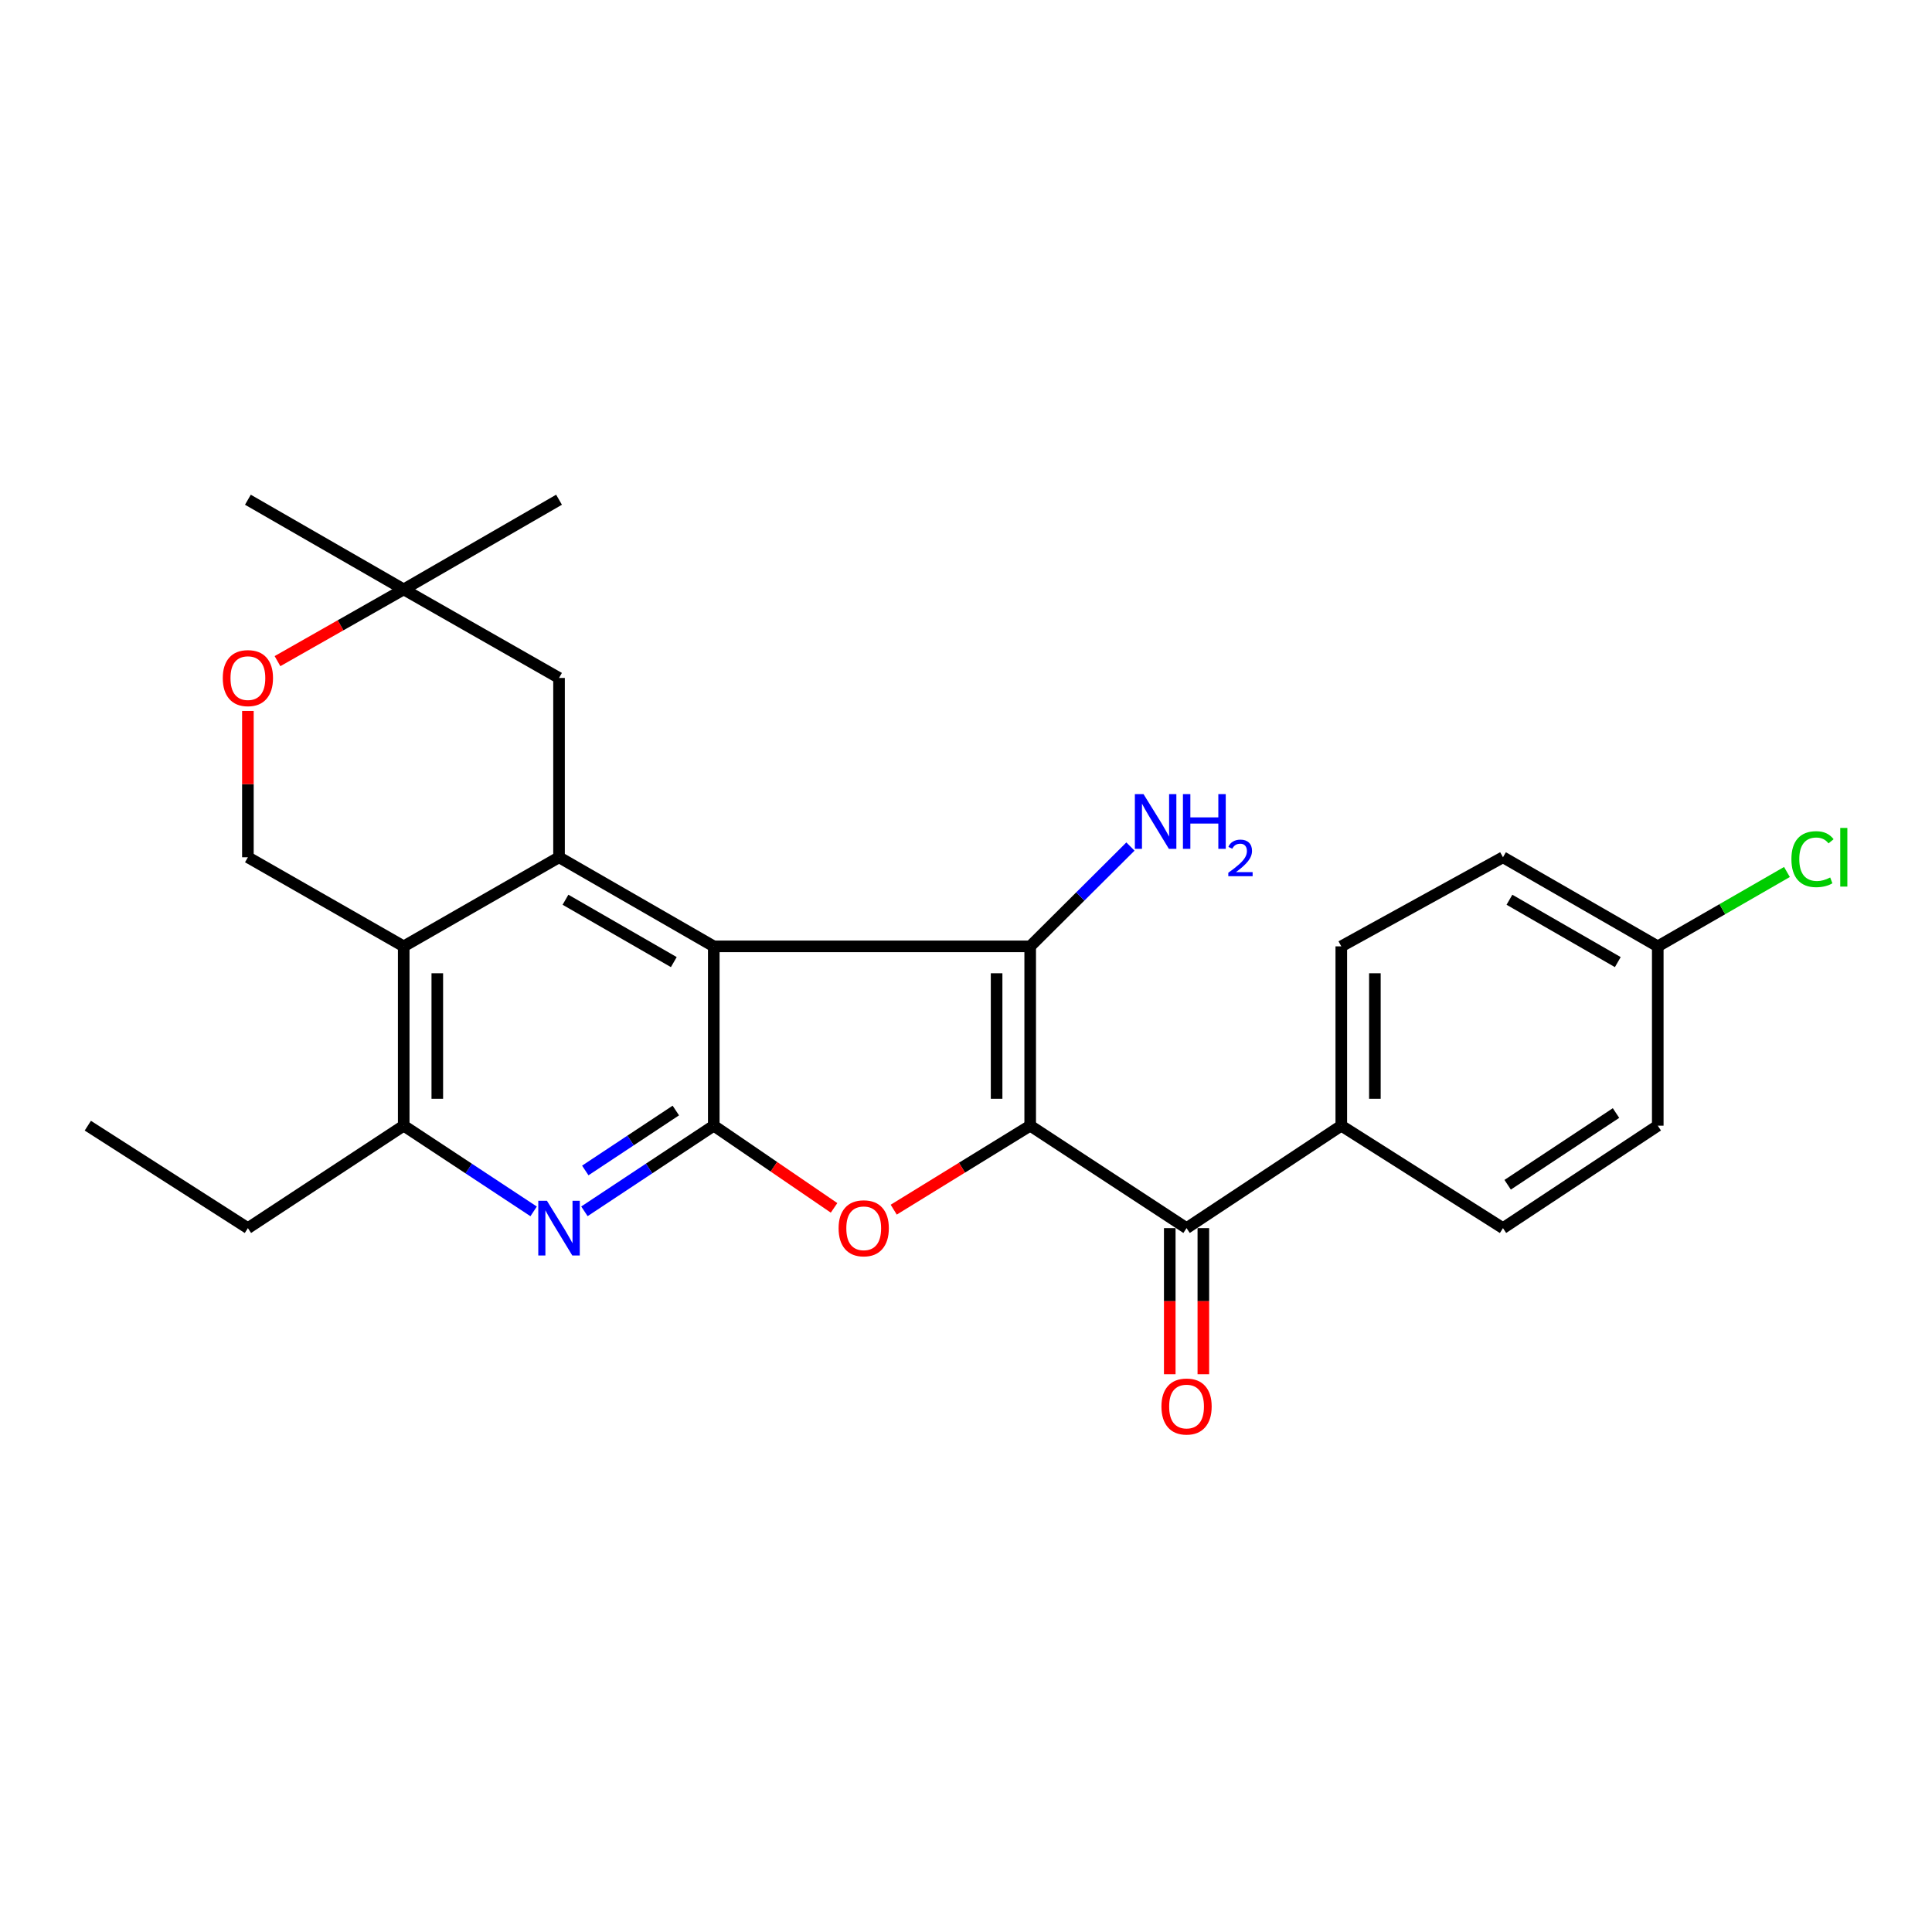<?xml version='1.0' encoding='iso-8859-1'?>
<svg version='1.1' baseProfile='full'
              xmlns='http://www.w3.org/2000/svg'
                      xmlns:rdkit='http://www.rdkit.org/xml'
                      xmlns:xlink='http://www.w3.org/1999/xlink'
                  xml:space='preserve'
width='1000px' height='1000px' viewBox='0 0 1000 1000'>
<!-- END OF HEADER -->
<rect style='opacity:1.0;fill:#FFFFFF;stroke:none' width='1000' height='1000' x='0' y='0'> </rect>
<path class='bond-1' d='M 533.225,582.648 L 533.225,489.836' style='fill:none;fill-rule:evenodd;stroke:#000000;stroke-width:6px;stroke-linecap:butt;stroke-linejoin:miter;stroke-opacity:1' />
<path class='bond-1' d='M 515.841,568.726 L 515.841,503.757' style='fill:none;fill-rule:evenodd;stroke:#000000;stroke-width:6px;stroke-linecap:butt;stroke-linejoin:miter;stroke-opacity:1' />
<path class='bond-3' d='M 533.225,582.648 L 497.906,604.385' style='fill:none;fill-rule:evenodd;stroke:#000000;stroke-width:6px;stroke-linecap:butt;stroke-linejoin:miter;stroke-opacity:1' />
<path class='bond-3' d='M 497.906,604.385 L 462.587,626.121' style='fill:none;fill-rule:evenodd;stroke:#FF0000;stroke-width:6px;stroke-linecap:butt;stroke-linejoin:miter;stroke-opacity:1' />
<path class='bond-7' d='M 533.225,582.648 L 614.158,635.679' style='fill:none;fill-rule:evenodd;stroke:#000000;stroke-width:6px;stroke-linecap:butt;stroke-linejoin:miter;stroke-opacity:1' />
<path class='bond-0' d='M 369.447,489.836 L 533.225,489.836' style='fill:none;fill-rule:evenodd;stroke:#000000;stroke-width:6px;stroke-linecap:butt;stroke-linejoin:miter;stroke-opacity:1' />
<path class='bond-4' d='M 369.447,489.836 L 289.354,443.719' style='fill:none;fill-rule:evenodd;stroke:#000000;stroke-width:6px;stroke-linecap:butt;stroke-linejoin:miter;stroke-opacity:1' />
<path class='bond-4' d='M 348.759,497.983 L 292.694,465.702' style='fill:none;fill-rule:evenodd;stroke:#000000;stroke-width:6px;stroke-linecap:butt;stroke-linejoin:miter;stroke-opacity:1' />
<path class='bond-26' d='M 369.447,489.836 L 369.447,582.648' style='fill:none;fill-rule:evenodd;stroke:#000000;stroke-width:6px;stroke-linecap:butt;stroke-linejoin:miter;stroke-opacity:1' />
<path class='bond-14' d='M 533.225,489.836 L 559.17,464.003' style='fill:none;fill-rule:evenodd;stroke:#000000;stroke-width:6px;stroke-linecap:butt;stroke-linejoin:miter;stroke-opacity:1' />
<path class='bond-14' d='M 559.17,464.003 L 585.115,438.17' style='fill:none;fill-rule:evenodd;stroke:#0000FF;stroke-width:6px;stroke-linecap:butt;stroke-linejoin:miter;stroke-opacity:1' />
<path class='bond-2' d='M 369.447,582.648 L 400.577,603.919' style='fill:none;fill-rule:evenodd;stroke:#000000;stroke-width:6px;stroke-linecap:butt;stroke-linejoin:miter;stroke-opacity:1' />
<path class='bond-2' d='M 400.577,603.919 L 431.708,625.19' style='fill:none;fill-rule:evenodd;stroke:#FF0000;stroke-width:6px;stroke-linecap:butt;stroke-linejoin:miter;stroke-opacity:1' />
<path class='bond-6' d='M 369.447,582.648 L 335.971,604.813' style='fill:none;fill-rule:evenodd;stroke:#000000;stroke-width:6px;stroke-linecap:butt;stroke-linejoin:miter;stroke-opacity:1' />
<path class='bond-6' d='M 335.971,604.813 L 302.496,626.978' style='fill:none;fill-rule:evenodd;stroke:#0000FF;stroke-width:6px;stroke-linecap:butt;stroke-linejoin:miter;stroke-opacity:1' />
<path class='bond-6' d='M 349.807,574.802 L 326.374,590.318' style='fill:none;fill-rule:evenodd;stroke:#000000;stroke-width:6px;stroke-linecap:butt;stroke-linejoin:miter;stroke-opacity:1' />
<path class='bond-6' d='M 326.374,590.318 L 302.941,605.833' style='fill:none;fill-rule:evenodd;stroke:#0000FF;stroke-width:6px;stroke-linecap:butt;stroke-linejoin:miter;stroke-opacity:1' />
<path class='bond-5' d='M 289.354,443.719 L 208.962,489.836' style='fill:none;fill-rule:evenodd;stroke:#000000;stroke-width:6px;stroke-linecap:butt;stroke-linejoin:miter;stroke-opacity:1' />
<path class='bond-11' d='M 289.354,443.719 L 289.354,350.907' style='fill:none;fill-rule:evenodd;stroke:#000000;stroke-width:6px;stroke-linecap:butt;stroke-linejoin:miter;stroke-opacity:1' />
<path class='bond-9' d='M 208.962,489.836 L 128.309,443.719' style='fill:none;fill-rule:evenodd;stroke:#000000;stroke-width:6px;stroke-linecap:butt;stroke-linejoin:miter;stroke-opacity:1' />
<path class='bond-28' d='M 208.962,489.836 L 208.962,582.648' style='fill:none;fill-rule:evenodd;stroke:#000000;stroke-width:6px;stroke-linecap:butt;stroke-linejoin:miter;stroke-opacity:1' />
<path class='bond-28' d='M 226.346,503.757 L 226.346,568.726' style='fill:none;fill-rule:evenodd;stroke:#000000;stroke-width:6px;stroke-linecap:butt;stroke-linejoin:miter;stroke-opacity:1' />
<path class='bond-8' d='M 276.207,627.006 L 242.584,604.827' style='fill:none;fill-rule:evenodd;stroke:#0000FF;stroke-width:6px;stroke-linecap:butt;stroke-linejoin:miter;stroke-opacity:1' />
<path class='bond-8' d='M 242.584,604.827 L 208.962,582.648' style='fill:none;fill-rule:evenodd;stroke:#000000;stroke-width:6px;stroke-linecap:butt;stroke-linejoin:miter;stroke-opacity:1' />
<path class='bond-13' d='M 614.158,635.679 L 694.251,582.648' style='fill:none;fill-rule:evenodd;stroke:#000000;stroke-width:6px;stroke-linecap:butt;stroke-linejoin:miter;stroke-opacity:1' />
<path class='bond-15' d='M 605.466,635.679 L 605.466,673.492' style='fill:none;fill-rule:evenodd;stroke:#000000;stroke-width:6px;stroke-linecap:butt;stroke-linejoin:miter;stroke-opacity:1' />
<path class='bond-15' d='M 605.466,673.492 L 605.466,711.305' style='fill:none;fill-rule:evenodd;stroke:#FF0000;stroke-width:6px;stroke-linecap:butt;stroke-linejoin:miter;stroke-opacity:1' />
<path class='bond-15' d='M 622.85,635.679 L 622.85,673.492' style='fill:none;fill-rule:evenodd;stroke:#000000;stroke-width:6px;stroke-linecap:butt;stroke-linejoin:miter;stroke-opacity:1' />
<path class='bond-15' d='M 622.85,673.492 L 622.85,711.305' style='fill:none;fill-rule:evenodd;stroke:#FF0000;stroke-width:6px;stroke-linecap:butt;stroke-linejoin:miter;stroke-opacity:1' />
<path class='bond-22' d='M 208.962,582.648 L 128.309,635.679' style='fill:none;fill-rule:evenodd;stroke:#000000;stroke-width:6px;stroke-linecap:butt;stroke-linejoin:miter;stroke-opacity:1' />
<path class='bond-29' d='M 128.309,443.719 L 128.309,405.853' style='fill:none;fill-rule:evenodd;stroke:#000000;stroke-width:6px;stroke-linecap:butt;stroke-linejoin:miter;stroke-opacity:1' />
<path class='bond-29' d='M 128.309,405.853 L 128.309,367.987' style='fill:none;fill-rule:evenodd;stroke:#FF0000;stroke-width:6px;stroke-linecap:butt;stroke-linejoin:miter;stroke-opacity:1' />
<path class='bond-10' d='M 143.629,342.201 L 176.295,323.636' style='fill:none;fill-rule:evenodd;stroke:#FF0000;stroke-width:6px;stroke-linecap:butt;stroke-linejoin:miter;stroke-opacity:1' />
<path class='bond-10' d='M 176.295,323.636 L 208.962,305.071' style='fill:none;fill-rule:evenodd;stroke:#000000;stroke-width:6px;stroke-linecap:butt;stroke-linejoin:miter;stroke-opacity:1' />
<path class='bond-12' d='M 289.354,350.907 L 208.962,305.071' style='fill:none;fill-rule:evenodd;stroke:#000000;stroke-width:6px;stroke-linecap:butt;stroke-linejoin:miter;stroke-opacity:1' />
<path class='bond-23' d='M 208.962,305.071 L 128.309,258.655' style='fill:none;fill-rule:evenodd;stroke:#000000;stroke-width:6px;stroke-linecap:butt;stroke-linejoin:miter;stroke-opacity:1' />
<path class='bond-24' d='M 208.962,305.071 L 289.354,258.655' style='fill:none;fill-rule:evenodd;stroke:#000000;stroke-width:6px;stroke-linecap:butt;stroke-linejoin:miter;stroke-opacity:1' />
<path class='bond-16' d='M 694.251,582.648 L 694.251,489.836' style='fill:none;fill-rule:evenodd;stroke:#000000;stroke-width:6px;stroke-linecap:butt;stroke-linejoin:miter;stroke-opacity:1' />
<path class='bond-16' d='M 711.635,568.726 L 711.635,503.757' style='fill:none;fill-rule:evenodd;stroke:#000000;stroke-width:6px;stroke-linecap:butt;stroke-linejoin:miter;stroke-opacity:1' />
<path class='bond-17' d='M 694.251,582.648 L 777.936,635.679' style='fill:none;fill-rule:evenodd;stroke:#000000;stroke-width:6px;stroke-linecap:butt;stroke-linejoin:miter;stroke-opacity:1' />
<path class='bond-20' d='M 694.251,489.836 L 777.936,443.719' style='fill:none;fill-rule:evenodd;stroke:#000000;stroke-width:6px;stroke-linecap:butt;stroke-linejoin:miter;stroke-opacity:1' />
<path class='bond-19' d='M 777.936,635.679 L 858.058,582.648' style='fill:none;fill-rule:evenodd;stroke:#000000;stroke-width:6px;stroke-linecap:butt;stroke-linejoin:miter;stroke-opacity:1' />
<path class='bond-19' d='M 780.36,613.228 L 836.445,576.106' style='fill:none;fill-rule:evenodd;stroke:#000000;stroke-width:6px;stroke-linecap:butt;stroke-linejoin:miter;stroke-opacity:1' />
<path class='bond-18' d='M 858.058,489.836 L 858.058,582.648' style='fill:none;fill-rule:evenodd;stroke:#000000;stroke-width:6px;stroke-linecap:butt;stroke-linejoin:miter;stroke-opacity:1' />
<path class='bond-21' d='M 858.058,489.836 L 891.489,470.586' style='fill:none;fill-rule:evenodd;stroke:#000000;stroke-width:6px;stroke-linecap:butt;stroke-linejoin:miter;stroke-opacity:1' />
<path class='bond-21' d='M 891.489,470.586 L 924.92,451.337' style='fill:none;fill-rule:evenodd;stroke:#00CC00;stroke-width:6px;stroke-linecap:butt;stroke-linejoin:miter;stroke-opacity:1' />
<path class='bond-27' d='M 858.058,489.836 L 777.936,443.719' style='fill:none;fill-rule:evenodd;stroke:#000000;stroke-width:6px;stroke-linecap:butt;stroke-linejoin:miter;stroke-opacity:1' />
<path class='bond-27' d='M 837.368,497.985 L 781.283,465.703' style='fill:none;fill-rule:evenodd;stroke:#000000;stroke-width:6px;stroke-linecap:butt;stroke-linejoin:miter;stroke-opacity:1' />
<path class='bond-25' d='M 128.309,635.679 L 45.455,582.648' style='fill:none;fill-rule:evenodd;stroke:#000000;stroke-width:6px;stroke-linecap:butt;stroke-linejoin:miter;stroke-opacity:1' />
<path  class='atom-4' d='M 434.058 635.759
Q 434.058 628.959, 437.418 625.159
Q 440.778 621.359, 447.058 621.359
Q 453.338 621.359, 456.698 625.159
Q 460.058 628.959, 460.058 635.759
Q 460.058 642.639, 456.658 646.559
Q 453.258 650.439, 447.058 650.439
Q 440.818 650.439, 437.418 646.559
Q 434.058 642.679, 434.058 635.759
M 447.058 647.239
Q 451.378 647.239, 453.698 644.359
Q 456.058 641.439, 456.058 635.759
Q 456.058 630.199, 453.698 627.399
Q 451.378 624.559, 447.058 624.559
Q 442.738 624.559, 440.378 627.359
Q 438.058 630.159, 438.058 635.759
Q 438.058 641.479, 440.378 644.359
Q 442.738 647.239, 447.058 647.239
' fill='#FF0000'/>
<path  class='atom-7' d='M 283.094 621.519
L 292.374 636.519
Q 293.294 637.999, 294.774 640.679
Q 296.254 643.359, 296.334 643.519
L 296.334 621.519
L 300.094 621.519
L 300.094 649.839
L 296.214 649.839
L 286.254 633.439
Q 285.094 631.519, 283.854 629.319
Q 282.654 627.119, 282.294 626.439
L 282.294 649.839
L 278.614 649.839
L 278.614 621.519
L 283.094 621.519
' fill='#0000FF'/>
<path  class='atom-11' d='M 115.309 350.987
Q 115.309 344.187, 118.669 340.387
Q 122.029 336.587, 128.309 336.587
Q 134.589 336.587, 137.949 340.387
Q 141.309 344.187, 141.309 350.987
Q 141.309 357.867, 137.909 361.787
Q 134.509 365.667, 128.309 365.667
Q 122.069 365.667, 118.669 361.787
Q 115.309 357.907, 115.309 350.987
M 128.309 362.467
Q 132.629 362.467, 134.949 359.587
Q 137.309 356.667, 137.309 350.987
Q 137.309 345.427, 134.949 342.627
Q 132.629 339.787, 128.309 339.787
Q 123.989 339.787, 121.629 342.587
Q 119.309 345.387, 119.309 350.987
Q 119.309 356.707, 121.629 359.587
Q 123.989 362.467, 128.309 362.467
' fill='#FF0000'/>
<path  class='atom-15' d='M 591.885 411.035
L 601.165 426.035
Q 602.085 427.515, 603.565 430.195
Q 605.045 432.875, 605.125 433.035
L 605.125 411.035
L 608.885 411.035
L 608.885 439.355
L 605.005 439.355
L 595.045 422.955
Q 593.885 421.035, 592.645 418.835
Q 591.445 416.635, 591.085 415.955
L 591.085 439.355
L 587.405 439.355
L 587.405 411.035
L 591.885 411.035
' fill='#0000FF'/>
<path  class='atom-15' d='M 612.285 411.035
L 616.125 411.035
L 616.125 423.075
L 630.605 423.075
L 630.605 411.035
L 634.445 411.035
L 634.445 439.355
L 630.605 439.355
L 630.605 426.275
L 616.125 426.275
L 616.125 439.355
L 612.285 439.355
L 612.285 411.035
' fill='#0000FF'/>
<path  class='atom-15' d='M 635.818 438.362
Q 636.505 436.593, 638.141 435.616
Q 639.778 434.613, 642.049 434.613
Q 644.873 434.613, 646.457 436.144
Q 648.041 437.675, 648.041 440.395
Q 648.041 443.167, 645.982 445.754
Q 643.949 448.341, 639.725 451.403
L 648.358 451.403
L 648.358 453.515
L 635.765 453.515
L 635.765 451.747
Q 639.25 449.265, 641.309 447.417
Q 643.395 445.569, 644.398 443.906
Q 645.401 442.243, 645.401 440.527
Q 645.401 438.731, 644.504 437.728
Q 643.606 436.725, 642.049 436.725
Q 640.544 436.725, 639.541 437.332
Q 638.537 437.939, 637.825 439.286
L 635.818 438.362
' fill='#0000FF'/>
<path  class='atom-16' d='M 601.158 728.011
Q 601.158 721.211, 604.518 717.411
Q 607.878 713.611, 614.158 713.611
Q 620.438 713.611, 623.798 717.411
Q 627.158 721.211, 627.158 728.011
Q 627.158 734.891, 623.758 738.811
Q 620.358 742.691, 614.158 742.691
Q 607.918 742.691, 604.518 738.811
Q 601.158 734.931, 601.158 728.011
M 614.158 739.491
Q 618.478 739.491, 620.798 736.611
Q 623.158 733.691, 623.158 728.011
Q 623.158 722.451, 620.798 719.651
Q 618.478 716.811, 614.158 716.811
Q 609.838 716.811, 607.478 719.611
Q 605.158 722.411, 605.158 728.011
Q 605.158 733.731, 607.478 736.611
Q 609.838 739.491, 614.158 739.491
' fill='#FF0000'/>
<path  class='atom-22' d='M 927.231 444.699
Q 927.231 437.659, 930.511 433.979
Q 933.831 430.259, 940.111 430.259
Q 945.951 430.259, 949.071 434.379
L 946.431 436.539
Q 944.151 433.539, 940.111 433.539
Q 935.831 433.539, 933.551 436.419
Q 931.311 439.259, 931.311 444.699
Q 931.311 450.299, 933.631 453.179
Q 935.991 456.059, 940.551 456.059
Q 943.671 456.059, 947.311 454.179
L 948.431 457.179
Q 946.951 458.139, 944.711 458.699
Q 942.471 459.259, 939.991 459.259
Q 933.831 459.259, 930.511 455.499
Q 927.231 451.739, 927.231 444.699
' fill='#00CC00'/>
<path  class='atom-22' d='M 952.511 428.539
L 956.191 428.539
L 956.191 458.899
L 952.511 458.899
L 952.511 428.539
' fill='#00CC00'/>
</svg>
